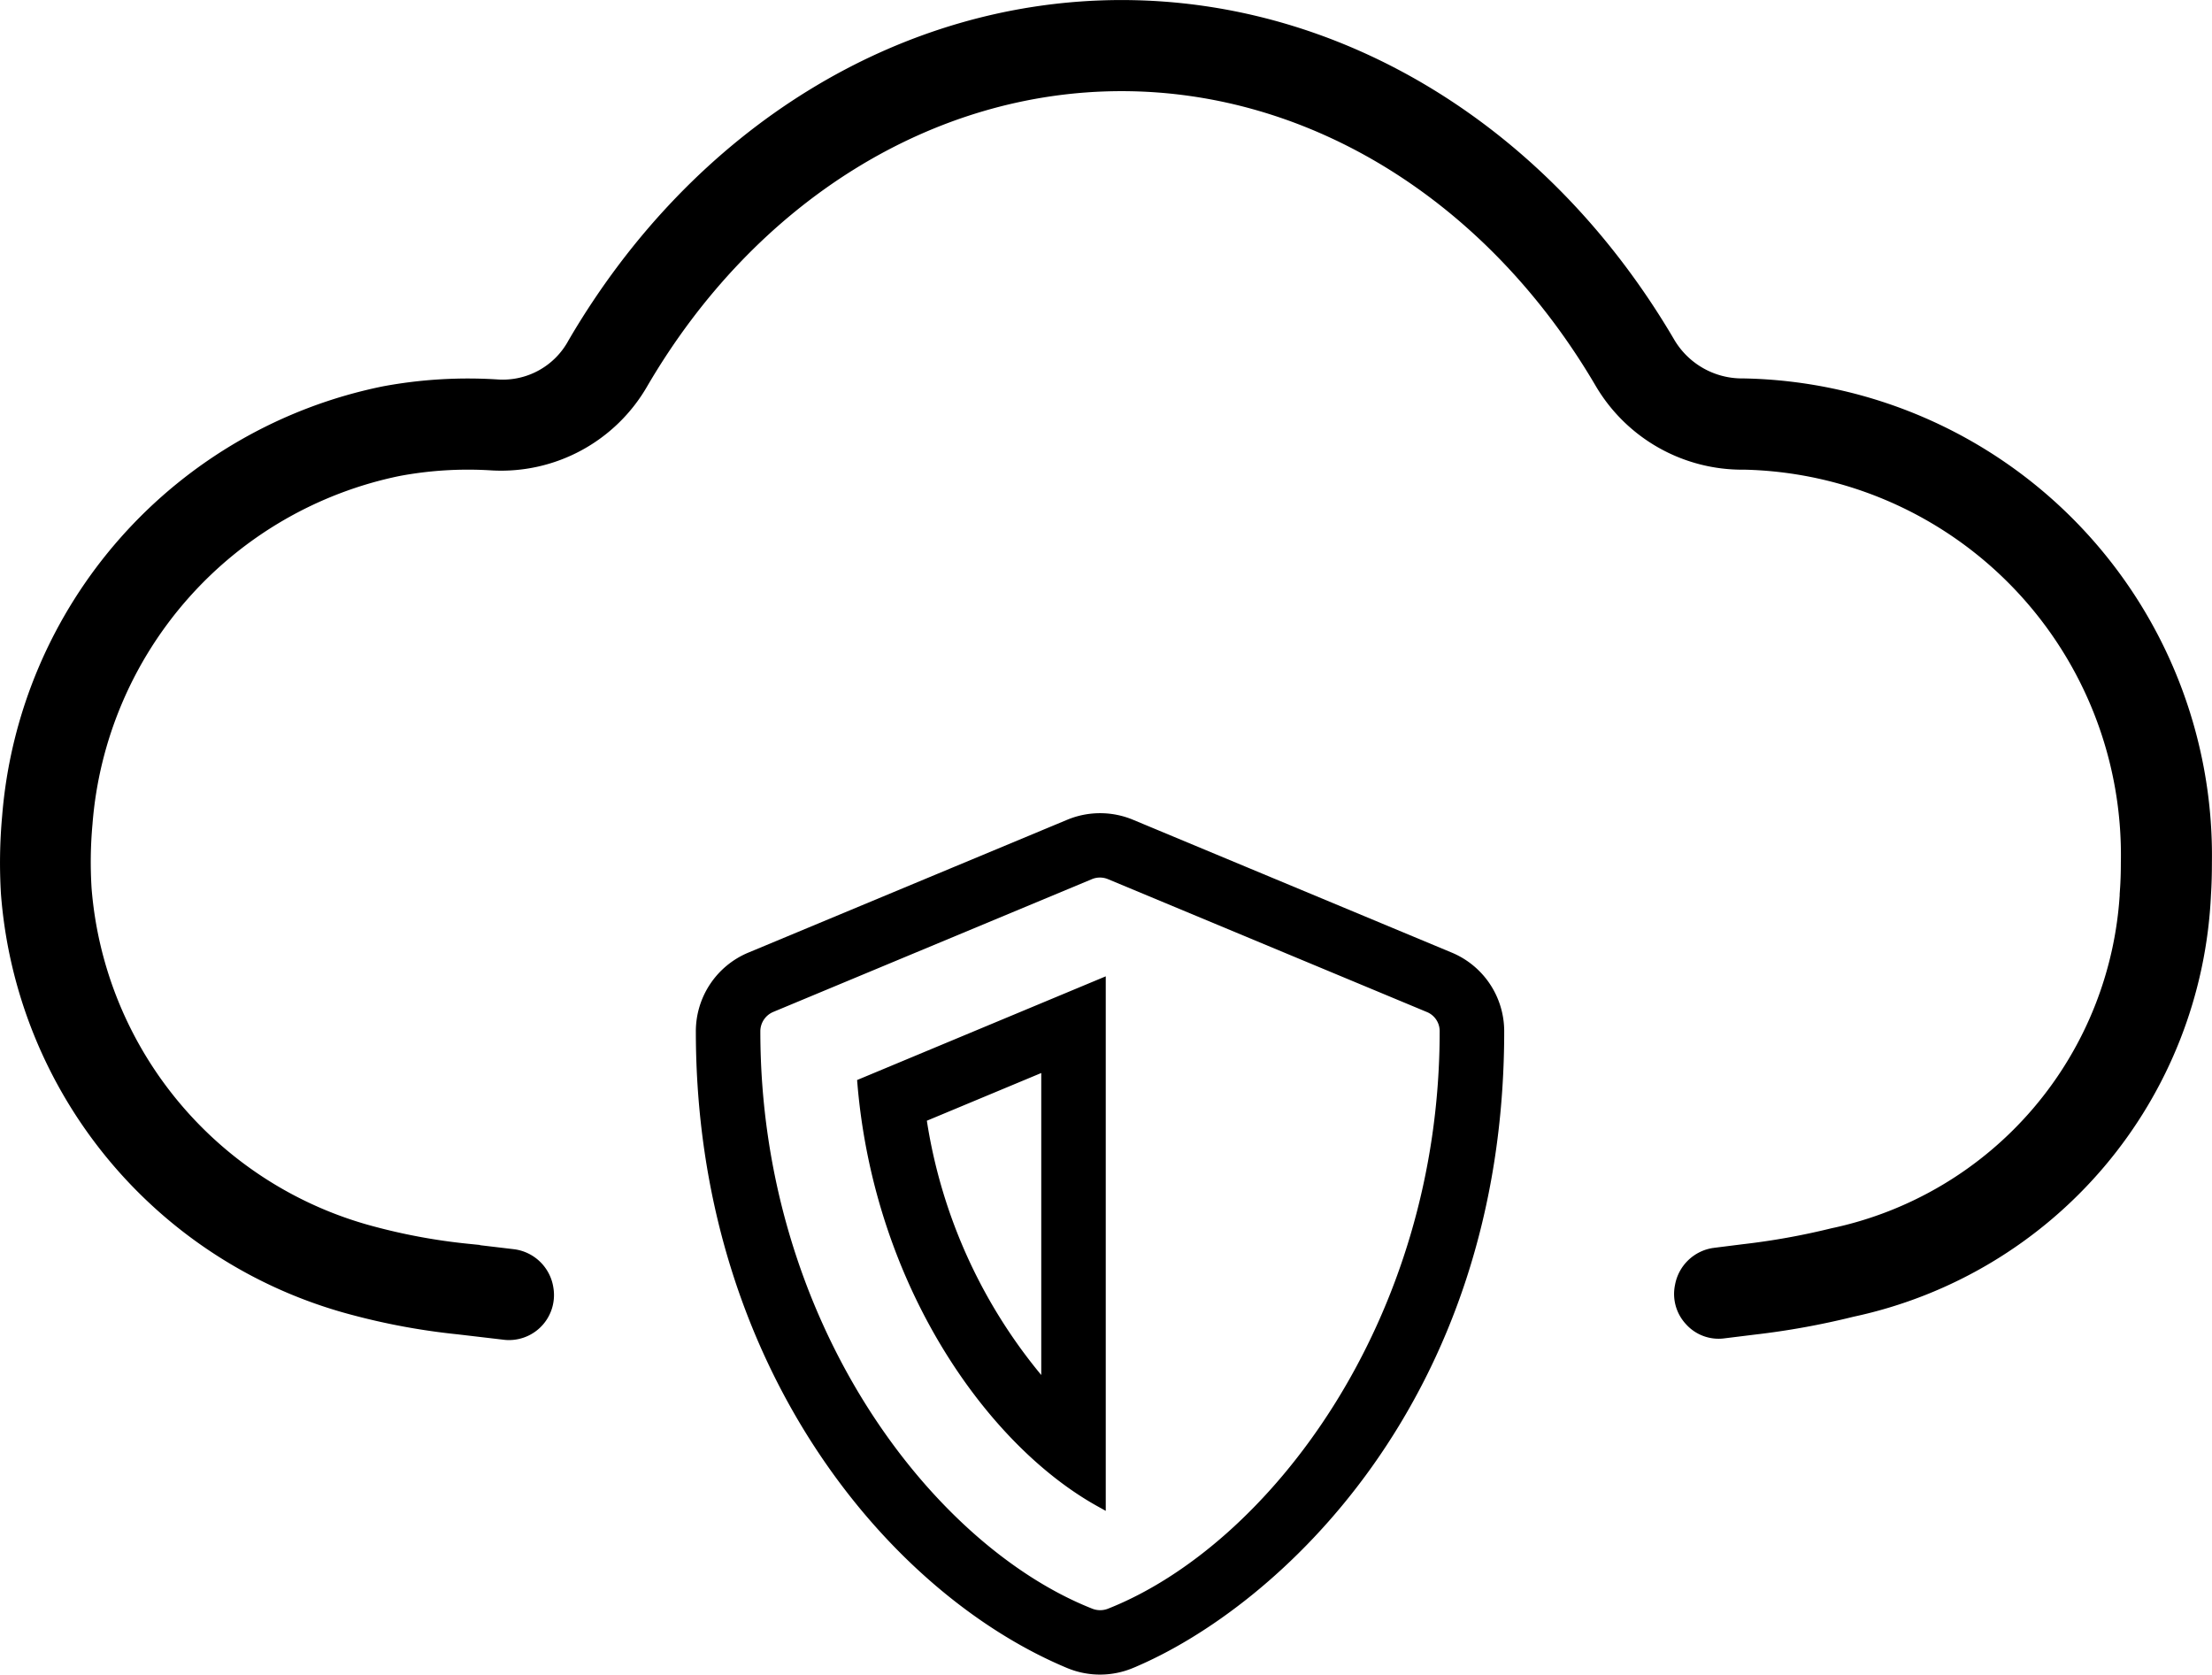 <svg xmlns="http://www.w3.org/2000/svg" xmlns:xlink="http://www.w3.org/1999/xlink" width="48.875" height="36.999" viewBox="0 0 48.875 36.999">
  <defs>
    <style>
      .cls-1, .cls-3 {
        fill: none;
      }

      .cls-2 {
        clip-path: url(#clip-path);
      }

      .cls-3 {
        stroke: #000;
        stroke-miterlimit: 10;
        stroke-width: 0.25px;
      }
    </style>
    <clipPath id="clip-path">
      <rect id="Rectangle_1044" data-name="Rectangle 1044" class="cls-1" width="48.875" height="36.999" transform="translate(0 0)"/>
    </clipPath>
  </defs>
  <g id="Group_2462" data-name="Group 2462" transform="translate(0 0)">
    <g id="Group_2463" data-name="Group 2463" class="cls-2">
      <path id="Path_4444" data-name="Path 4444" d="M38.519,8.486a1.865,1.865,0,0,1-1.633-.916C34.154,2.909,29.628.126,24.781.126S15.4,2.912,12.671,7.581a1.774,1.774,0,0,1-1.676.928,10.156,10.156,0,0,0-2.506.149A10.419,10.419,0,0,0,.172,18.039a11.307,11.307,0,0,0-.026,1.708A10.315,10.315,0,0,0,7.8,28.929a14.793,14.793,0,0,0,2.333.429l1.013.119a.717.717,0,0,0,.1.006.869.869,0,0,0,.858-1.011.882.882,0,0,0-.761-.747l-1.01-.12a13.2,13.2,0,0,1-2.064-.376,8.549,8.549,0,0,1-6.37-7.591,9.372,9.372,0,0,1,.02-1.439A8.654,8.654,0,0,1,8.81,10.393a8.357,8.357,0,0,1,2.067-.124,3.6,3.6,0,0,0,3.317-1.8C16.6,4.35,20.564,1.889,24.781,1.889s8.172,2.458,10.585,6.575a3.631,3.631,0,0,0,3.177,1.788,8.641,8.641,0,0,1,8.443,8.809c0,.217-.006.408-.018.582a8.176,8.176,0,0,1-6.478,7.618,15.657,15.657,0,0,1-1.956.352l-.653.082a.881.881,0,0,0-.748.718.854.854,0,0,0,.211.759.843.843,0,0,0,.75.273l.657-.081a17.158,17.158,0,0,0,2.177-.394,9.874,9.874,0,0,0,7.8-9.216c.014-.213.02-.446.02-.693A10.419,10.419,0,0,0,38.519,8.486"/>
      <path id="Path_4445" data-name="Path 4445" class="cls-3" d="M38.519,8.486a1.865,1.865,0,0,1-1.633-.916C34.154,2.909,29.628.126,24.781.126S15.4,2.912,12.671,7.581a1.774,1.774,0,0,1-1.676.928,10.156,10.156,0,0,0-2.506.149A10.419,10.419,0,0,0,.172,18.039a11.307,11.307,0,0,0-.026,1.708A10.315,10.315,0,0,0,7.8,28.929a14.793,14.793,0,0,0,2.333.429l1.013.119a.717.717,0,0,0,.1.006.869.869,0,0,0,.858-1.011.882.882,0,0,0-.761-.747l-1.01-.12a13.2,13.2,0,0,1-2.064-.376,8.549,8.549,0,0,1-6.37-7.591,9.372,9.372,0,0,1,.02-1.439A8.654,8.654,0,0,1,8.81,10.393a8.357,8.357,0,0,1,2.067-.124,3.6,3.6,0,0,0,3.317-1.8C16.6,4.35,20.564,1.889,24.781,1.889s8.172,2.458,10.585,6.575a3.631,3.631,0,0,0,3.177,1.788,8.641,8.641,0,0,1,8.443,8.809c0,.217-.006.408-.018.582a8.176,8.176,0,0,1-6.478,7.618,15.657,15.657,0,0,1-1.956.352l-.653.082a.881.881,0,0,0-.748.718.854.854,0,0,0,.211.759.843.843,0,0,0,.75.273l.657-.081a17.158,17.158,0,0,0,2.177-.394,9.874,9.874,0,0,0,7.8-9.216c.014-.213.02-.446.02-.693A10.419,10.419,0,0,0,38.519,8.486Z"/>
      <path id="Path_4446" data-name="Path 4446" d="M33.111,22.787c0,8.119-4.986,12.642-8.128,13.952a1.768,1.768,0,0,1-1.355,0C19.7,35.1,15.5,30.07,15.5,22.787a1.759,1.759,0,0,1,1.085-1.625l7.045-2.935a1.768,1.768,0,0,1,1.355,0l7.043,2.935a1.758,1.758,0,0,1,1.082,1.625m-1.176,0a.58.58,0,0,0-.361-.543l-7.045-2.935a.587.587,0,0,0-.451,0l-7.044,2.935a.59.59,0,0,0-.359.543c0,6.457,3.815,11.447,7.408,12.87a.6.6,0,0,0,.451,0c3.588-1.423,7.4-6.413,7.4-12.87M19.07,23.943l5.237-2.184v11.41c-2.406-1.338-4.864-4.821-5.237-9.226m4.062-.423-2.791,1.164a11.7,11.7,0,0,0,2.791,6.035Z"/>
      <path id="Path_4447" data-name="Path 4447" class="cls-3" d="M33.111,22.787c0,8.119-4.986,12.642-8.128,13.952a1.768,1.768,0,0,1-1.355,0C19.7,35.1,15.5,30.07,15.5,22.787a1.759,1.759,0,0,1,1.085-1.625l7.045-2.935a1.768,1.768,0,0,1,1.355,0l7.043,2.935A1.758,1.758,0,0,1,33.111,22.787Zm-1.176,0a.58.58,0,0,0-.361-.543l-7.045-2.935a.587.587,0,0,0-.451,0l-7.044,2.935a.59.59,0,0,0-.359.543c0,6.457,3.815,11.447,7.408,12.87a.6.6,0,0,0,.451,0C28.122,34.234,31.938,29.244,31.935,22.787ZM19.07,23.943l5.237-2.184v11.41C21.9,31.831,19.443,28.348,19.07,23.943Zm4.062-.423-2.791,1.164a11.7,11.7,0,0,0,2.791,6.035Z"/>
    </g>
  </g>
</svg>
